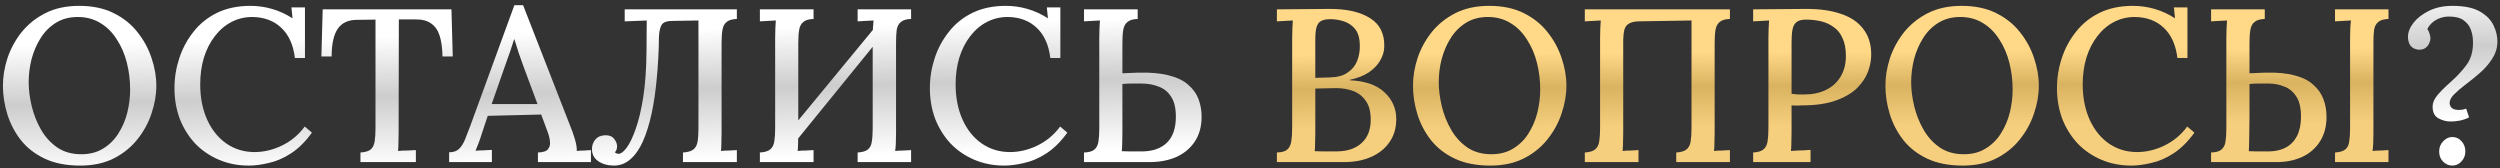 <?xml version="1.0" encoding="UTF-8"?> <svg xmlns="http://www.w3.org/2000/svg" width="401" height="27" viewBox="0 0 401 27" fill="none"><rect x="0" y="0" width="401" height="27" fill="#333333" stroke="none"/> <path d="M204.814 26V24.46C205.584 24.437 206.132 24.285 206.459 24.005C206.809 23.702 207.031 23.258 207.124 22.675C207.217 22.092 207.264 21.357 207.264 20.47V6.19C207.264 5.56 207.276 5 207.299 4.51C207.322 3.997 207.346 3.588 207.369 3.285C206.972 3.308 206.541 3.332 206.074 3.355C205.607 3.378 205.187 3.402 204.814 3.425V1.5C206.214 1.477 207.614 1.465 209.014 1.465C210.414 1.442 211.849 1.43 213.319 1.43C216.072 1.43 218.231 1.932 219.794 2.935C221.357 3.915 222.104 5.455 222.034 7.555C222.011 8.278 221.789 9.002 221.369 9.725C220.972 10.425 220.366 11.055 219.549 11.615C218.732 12.152 217.717 12.548 216.504 12.805V12.875C219.001 12.992 220.867 13.645 222.104 14.835C223.341 16.002 223.959 17.425 223.959 19.105C223.959 20.552 223.586 21.8 222.839 22.85C222.116 23.877 221.124 24.658 219.864 25.195C218.627 25.732 217.204 26 215.594 26H204.814ZM210.869 24.25C211.266 24.25 211.697 24.262 212.164 24.285C212.631 24.285 213.074 24.285 213.494 24.285C213.937 24.285 214.264 24.285 214.474 24.285C216.154 24.262 217.472 23.807 218.429 22.92C219.386 22.033 219.864 20.797 219.864 19.21C219.864 17.903 219.596 16.888 219.059 16.165C218.546 15.418 217.869 14.893 217.029 14.59C216.189 14.287 215.291 14.135 214.334 14.135C213.681 14.135 213.086 14.147 212.549 14.17C212.036 14.17 211.511 14.182 210.974 14.205V21.38C210.974 22.01 210.962 22.57 210.939 23.06C210.939 23.55 210.916 23.947 210.869 24.25ZM210.974 12.49L213.284 12.42C214.497 12.397 215.454 12.14 216.154 11.65C216.877 11.16 217.391 10.53 217.694 9.76C217.997 8.99 218.137 8.185 218.114 7.345C218.114 6.178 217.869 5.292 217.379 4.685C216.889 4.078 216.282 3.658 215.559 3.425C214.836 3.192 214.124 3.075 213.424 3.075C212.771 3.075 212.269 3.168 211.919 3.355C211.569 3.542 211.324 3.868 211.184 4.335C211.044 4.778 210.974 5.443 210.974 6.33V12.49Z" fill="url(#paint0_linear_113_77)"></path> <path d="M239.036 26.56C236.819 26.56 234.917 26.187 233.331 25.44C231.767 24.693 230.496 23.702 229.516 22.465C228.536 21.205 227.812 19.817 227.346 18.3C226.879 16.783 226.646 15.267 226.646 13.75C226.646 12.28 226.891 10.798 227.381 9.305C227.894 7.788 228.652 6.4 229.656 5.14C230.682 3.88 231.954 2.865 233.471 2.095C235.011 1.325 236.807 0.94 238.861 0.94C241.007 0.94 242.851 1.325 244.391 2.095C245.954 2.865 247.237 3.892 248.241 5.175C249.244 6.435 249.991 7.812 250.481 9.305C250.994 10.798 251.251 12.28 251.251 13.75C251.251 15.197 250.994 16.678 250.481 18.195C249.991 19.688 249.232 21.077 248.206 22.36C247.202 23.62 245.942 24.635 244.426 25.405C242.909 26.175 241.112 26.56 239.036 26.56ZM239.211 24.74C240.564 24.74 241.731 24.437 242.711 23.83C243.714 23.223 244.531 22.418 245.161 21.415C245.814 20.388 246.292 19.268 246.596 18.055C246.899 16.818 247.051 15.593 247.051 14.38C247.051 12.887 246.876 11.452 246.526 10.075C246.176 8.675 245.639 7.427 244.916 6.33C244.216 5.21 243.341 4.335 242.291 3.705C241.241 3.052 240.027 2.725 238.651 2.725C237.297 2.725 236.119 3.04 235.116 3.67C234.112 4.3 233.296 5.128 232.666 6.155C232.036 7.158 231.557 8.278 231.231 9.515C230.927 10.728 230.776 11.953 230.776 13.19C230.776 14.403 230.939 15.687 231.266 17.04C231.592 18.393 232.094 19.653 232.771 20.82C233.447 21.987 234.311 22.932 235.361 23.655C236.434 24.378 237.717 24.74 239.211 24.74Z" fill="url(#paint1_linear_113_77)"></path> <path d="M254.204 26V24.46C254.974 24.413 255.522 24.25 255.849 23.97C256.199 23.69 256.42 23.27 256.514 22.71C256.607 22.15 256.654 21.438 256.654 20.575V6.015C256.654 5.502 256.665 5.012 256.689 4.545C256.712 4.055 256.735 3.635 256.759 3.285C256.362 3.308 255.93 3.332 255.464 3.355C254.997 3.378 254.577 3.402 254.204 3.425V1.5H277.479V3.04C276.732 3.063 276.184 3.227 275.834 3.53C275.484 3.81 275.262 4.23 275.169 4.79C275.075 5.327 275.029 6.038 275.029 6.925V21.31C275.029 21.94 275.017 22.512 274.994 23.025C274.994 23.515 274.97 23.912 274.924 24.215C275.32 24.168 275.752 24.145 276.219 24.145C276.709 24.122 277.129 24.098 277.479 24.075V26H268.869V24.46C269.639 24.413 270.187 24.25 270.514 23.97C270.864 23.69 271.085 23.27 271.179 22.71C271.272 22.15 271.319 21.438 271.319 20.575V3.285L262.779 3.425C262.149 3.448 261.659 3.565 261.309 3.775C260.959 3.962 260.714 4.265 260.574 4.685C260.457 5.105 260.387 5.653 260.364 6.33V21.31C260.364 21.94 260.352 22.512 260.329 23.025C260.329 23.515 260.305 23.912 260.259 24.215C260.655 24.168 261.087 24.145 261.554 24.145C262.044 24.122 262.464 24.098 262.814 24.075V26H254.204Z" fill="url(#paint2_linear_113_77)"></path> <path d="M281.206 24.46C281.976 24.413 282.524 24.25 282.851 23.97C283.201 23.69 283.422 23.27 283.516 22.71C283.609 22.15 283.656 21.438 283.656 20.575V6.015C283.656 5.502 283.667 5.012 283.691 4.545C283.714 4.055 283.737 3.635 283.761 3.285C283.364 3.308 282.932 3.332 282.466 3.355C281.999 3.378 281.579 3.402 281.206 3.425V1.5C282.582 1.477 283.982 1.465 285.406 1.465C286.829 1.442 288.276 1.43 289.746 1.43C291.939 1.43 293.794 1.698 295.311 2.235C296.851 2.748 298.029 3.542 298.846 4.615C299.686 5.665 300.117 6.995 300.141 8.605C300.164 9.515 300.001 10.46 299.651 11.44C299.301 12.397 298.706 13.295 297.866 14.135C297.026 14.952 295.882 15.617 294.436 16.13C293.012 16.643 291.216 16.9 289.046 16.9C288.812 16.923 288.544 16.935 288.241 16.935C287.961 16.935 287.669 16.923 287.366 16.9V21.31C287.366 21.94 287.354 22.512 287.331 23.025C287.331 23.515 287.307 23.912 287.261 24.215C287.587 24.192 287.937 24.168 288.311 24.145C288.684 24.122 289.046 24.11 289.396 24.11C289.769 24.087 290.107 24.063 290.411 24.04V26H281.206V24.46ZM287.366 15.045C287.762 15.092 288.101 15.127 288.381 15.15C288.684 15.15 289.034 15.15 289.431 15.15C290.737 15.15 291.892 14.905 292.896 14.415C293.899 13.925 294.681 13.213 295.241 12.28C295.801 11.347 296.081 10.238 296.081 8.955C296.081 7.835 295.906 6.902 295.556 6.155C295.229 5.385 294.762 4.79 294.156 4.37C293.572 3.927 292.896 3.612 292.126 3.425C291.356 3.238 290.539 3.145 289.676 3.145C288.976 3.145 288.462 3.285 288.136 3.565C287.809 3.845 287.599 4.253 287.506 4.79C287.412 5.327 287.366 6.015 287.366 6.855V15.045Z" fill="url(#paint3_linear_113_77)"></path> <path d="M314.812 26.56C312.595 26.56 310.694 26.187 309.107 25.44C307.544 24.693 306.272 23.702 305.292 22.465C304.312 21.205 303.589 19.817 303.122 18.3C302.655 16.783 302.422 15.267 302.422 13.75C302.422 12.28 302.667 10.798 303.157 9.305C303.67 7.788 304.429 6.4 305.432 5.14C306.459 3.88 307.73 2.865 309.247 2.095C310.787 1.325 312.584 0.94 314.637 0.94C316.784 0.94 318.627 1.325 320.167 2.095C321.73 2.865 323.014 3.892 324.017 5.175C325.02 6.435 325.767 7.812 326.257 9.305C326.77 10.798 327.027 12.28 327.027 13.75C327.027 15.197 326.77 16.678 326.257 18.195C325.767 19.688 325.009 21.077 323.982 22.36C322.979 23.62 321.719 24.635 320.202 25.405C318.685 26.175 316.889 26.56 314.812 26.56ZM314.987 24.74C316.34 24.74 317.507 24.437 318.487 23.83C319.49 23.223 320.307 22.418 320.937 21.415C321.59 20.388 322.069 19.268 322.372 18.055C322.675 16.818 322.827 15.593 322.827 14.38C322.827 12.887 322.652 11.452 322.302 10.075C321.952 8.675 321.415 7.427 320.692 6.33C319.992 5.21 319.117 4.335 318.067 3.705C317.017 3.052 315.804 2.725 314.427 2.725C313.074 2.725 311.895 3.04 310.892 3.67C309.889 4.3 309.072 5.128 308.442 6.155C307.812 7.158 307.334 8.278 307.007 9.515C306.704 10.728 306.552 11.953 306.552 13.19C306.552 14.403 306.715 15.687 307.042 17.04C307.369 18.393 307.87 19.653 308.547 20.82C309.224 21.987 310.087 22.932 311.137 23.655C312.21 24.378 313.494 24.74 314.987 24.74Z" fill="url(#paint4_linear_113_77)"></path> <path d="M349.257 9.305C349 7.205 348.277 5.595 347.087 4.475C345.897 3.332 344.345 2.748 342.432 2.725C341.218 2.725 340.098 2.993 339.072 3.53C338.045 4.067 337.158 4.825 336.412 5.805C335.665 6.762 335.082 7.905 334.662 9.235C334.265 10.542 334.067 11.977 334.067 13.54C334.067 15.663 334.44 17.553 335.187 19.21C335.933 20.843 336.96 22.115 338.267 23.025C339.597 23.935 341.102 24.39 342.782 24.39C344.275 24.39 345.745 24.04 347.192 23.34C348.662 22.617 349.875 21.602 350.832 20.295L351.987 21.275C350.937 22.722 349.817 23.83 348.627 24.6C347.437 25.37 346.247 25.883 345.057 26.14C343.89 26.42 342.828 26.56 341.872 26.56C340.122 26.56 338.512 26.245 337.042 25.615C335.572 24.985 334.3 24.11 333.227 22.99C332.177 21.847 331.36 20.528 330.777 19.035C330.217 17.518 329.937 15.885 329.937 14.135C329.937 12.502 330.193 10.903 330.707 9.34C331.22 7.777 331.978 6.365 332.982 5.105C333.985 3.822 335.245 2.807 336.762 2.06C338.302 1.313 340.087 0.94 342.117 0.94C343.307 0.94 344.462 1.103 345.582 1.43C346.725 1.757 347.822 2.258 348.872 2.935L348.697 1.185H350.867V9.305H349.257Z" fill="url(#paint5_linear_113_77)"></path> <path d="M354.658 26V24.46C355.428 24.437 355.976 24.285 356.303 24.005C356.653 23.725 356.874 23.305 356.968 22.745C357.061 22.162 357.108 21.438 357.108 20.575V6.015C357.108 5.502 357.119 5.012 357.143 4.545C357.166 4.055 357.189 3.635 357.213 3.285C356.816 3.308 356.384 3.332 355.918 3.355C355.451 3.378 355.031 3.402 354.658 3.425V1.5H363.268V3.04C362.521 3.063 361.973 3.227 361.623 3.53C361.273 3.81 361.051 4.23 360.958 4.79C360.864 5.327 360.818 6.038 360.818 6.925V11.755L363.373 11.65C365.263 11.603 366.838 11.755 368.098 12.105C369.358 12.432 370.349 12.933 371.073 13.61C371.819 14.263 372.356 15.033 372.683 15.92C373.009 16.783 373.173 17.717 373.173 18.72C373.173 20.307 372.811 21.648 372.088 22.745C371.388 23.818 370.431 24.635 369.218 25.195C368.004 25.732 366.651 26 365.158 26H354.658ZM360.713 24.25C361.063 24.25 361.459 24.262 361.903 24.285C362.346 24.285 362.766 24.285 363.163 24.285C363.559 24.285 363.851 24.285 364.038 24.285C365.041 24.262 365.916 24.052 366.663 23.655C367.433 23.235 368.028 22.617 368.448 21.8C368.868 20.96 369.078 19.933 369.078 18.72C369.078 17.32 368.833 16.247 368.343 15.5C367.853 14.73 367.211 14.193 366.418 13.89C365.624 13.563 364.784 13.4 363.898 13.4C363.314 13.4 362.778 13.4 362.288 13.4C361.798 13.4 361.308 13.423 360.818 13.47C360.818 15.5 360.818 17.157 360.818 18.44C360.818 19.723 360.806 20.75 360.783 21.52C360.783 22.267 360.771 22.85 360.748 23.27C360.748 23.667 360.736 23.993 360.713 24.25ZM374.538 26V24.46C375.308 24.413 375.856 24.25 376.183 23.97C376.533 23.69 376.743 23.27 376.813 22.71C376.906 22.15 376.953 21.438 376.953 20.575V6.015C376.953 5.502 376.964 5.012 376.988 4.545C377.011 4.055 377.046 3.635 377.093 3.285C376.673 3.308 376.229 3.332 375.763 3.355C375.296 3.378 374.888 3.402 374.538 3.425V1.5H383.113V3.04C382.366 3.063 381.818 3.227 381.468 3.53C381.118 3.81 380.896 4.23 380.803 4.79C380.733 5.327 380.698 6.038 380.698 6.925V21.31C380.698 21.94 380.686 22.512 380.663 23.025C380.639 23.515 380.604 23.912 380.558 24.215C380.954 24.168 381.386 24.145 381.853 24.145C382.343 24.122 382.763 24.098 383.113 24.075V26H374.538Z" fill="url(#paint6_linear_113_77)"></path> <path d="M393.097 19.49C392.397 19.49 391.732 19.315 391.102 18.965C390.495 18.615 390.192 18.008 390.192 17.145C390.192 16.655 390.32 16.212 390.577 15.815C390.834 15.395 391.195 14.952 391.662 14.485C392.129 14.018 392.677 13.505 393.307 12.945C394.17 12.175 394.94 11.335 395.617 10.425C396.294 9.515 396.644 8.383 396.667 7.03C396.69 6.213 396.585 5.478 396.352 4.825C396.119 4.172 395.722 3.647 395.162 3.25C394.602 2.853 393.82 2.655 392.817 2.655C392.257 2.655 391.72 2.76 391.207 2.97C390.717 3.18 390.309 3.448 389.982 3.775C389.679 4.078 389.469 4.382 389.352 4.685C389.515 4.895 389.632 5.14 389.702 5.42C389.795 5.677 389.842 5.933 389.842 6.19C389.842 6.4 389.772 6.657 389.632 6.96C389.515 7.24 389.317 7.485 389.037 7.695C388.78 7.882 388.43 7.975 387.987 7.975C387.404 7.928 386.96 7.718 386.657 7.345C386.377 6.972 386.237 6.493 386.237 5.91C386.237 5.187 386.529 4.44 387.112 3.67C387.719 2.9 388.547 2.258 389.597 1.745C390.67 1.208 391.93 0.94 393.377 0.94C395.22 0.94 396.667 1.232 397.717 1.815C398.767 2.398 399.514 3.145 399.957 4.055C400.4 4.965 400.61 5.898 400.587 6.855C400.54 7.812 400.249 8.687 399.712 9.48C399.199 10.273 398.557 11.008 397.787 11.685C397.04 12.338 396.294 12.945 395.547 13.505C394.824 14.042 394.205 14.567 393.692 15.08C393.179 15.57 392.922 16.048 392.922 16.515C392.922 16.795 393.027 17.052 393.237 17.285C393.47 17.518 393.855 17.635 394.392 17.635C394.555 17.635 394.742 17.623 394.952 17.6C395.162 17.553 395.372 17.495 395.582 17.425L396.037 18.825C395.594 19.058 395.092 19.233 394.532 19.35C393.995 19.443 393.517 19.49 393.097 19.49ZM393.342 26.56C392.805 26.56 392.315 26.35 391.872 25.93C391.452 25.51 391.242 24.962 391.242 24.285C391.242 23.655 391.452 23.118 391.872 22.675C392.315 22.208 392.805 21.975 393.342 21.975C393.949 21.975 394.45 22.208 394.847 22.675C395.243 23.118 395.442 23.655 395.442 24.285C395.442 24.915 395.232 25.452 394.812 25.895C394.415 26.338 393.925 26.56 393.342 26.56Z" fill="url(#paint7_linear_113_77)"></path> <path d="M12.86 26.56C10.643 26.56 8.742 26.187 7.155 25.44C5.592 24.693 4.32 23.702 3.34 22.465C2.36 21.205 1.637 19.817 1.17 18.3C0.703 16.783 0.47 15.267 0.47 13.75C0.47 12.28 0.715 10.798 1.205 9.305C1.718 7.788 2.477 6.4 3.48 5.14C4.507 3.88 5.778 2.865 7.295 2.095C8.835 1.325 10.632 0.94 12.685 0.94C14.832 0.94 16.675 1.325 18.215 2.095C19.778 2.865 21.062 3.892 22.065 5.175C23.068 6.435 23.815 7.812 24.305 9.305C24.818 10.798 25.075 12.28 25.075 13.75C25.075 15.197 24.818 16.678 24.305 18.195C23.815 19.688 23.057 21.077 22.03 22.36C21.027 23.62 19.767 24.635 18.25 25.405C16.733 26.175 14.937 26.56 12.86 26.56ZM13.035 24.74C14.388 24.74 15.555 24.437 16.535 23.83C17.538 23.223 18.355 22.418 18.985 21.415C19.638 20.388 20.117 19.268 20.42 18.055C20.723 16.818 20.875 15.593 20.875 14.38C20.875 12.887 20.7 11.452 20.35 10.075C20 8.675 19.463 7.427 18.74 6.33C18.04 5.21 17.165 4.335 16.115 3.705C15.065 3.052 13.852 2.725 12.475 2.725C11.122 2.725 9.943 3.04 8.94 3.67C7.937 4.3 7.12 5.128 6.49 6.155C5.86 7.158 5.382 8.278 5.055 9.515C4.752 10.728 4.6 11.953 4.6 13.19C4.6 14.403 4.763 15.687 5.09 17.04C5.417 18.393 5.918 19.653 6.595 20.82C7.272 21.987 8.135 22.932 9.185 23.655C10.258 24.378 11.542 24.74 13.035 24.74Z" fill="url(#paint8_linear_113_77)"></path> <path d="M47.305 9.305C47.048 7.205 46.325 5.595 45.135 4.475C43.945 3.332 42.393 2.748 40.48 2.725C39.266 2.725 38.146 2.993 37.12 3.53C36.093 4.067 35.206 4.825 34.46 5.805C33.713 6.762 33.13 7.905 32.71 9.235C32.313 10.542 32.115 11.977 32.115 13.54C32.115 15.663 32.488 17.553 33.235 19.21C33.981 20.843 35.008 22.115 36.315 23.025C37.645 23.935 39.15 24.39 40.83 24.39C42.323 24.39 43.793 24.04 45.24 23.34C46.71 22.617 47.923 21.602 48.88 20.295L50.035 21.275C48.985 22.722 47.865 23.83 46.675 24.6C45.485 25.37 44.295 25.883 43.105 26.14C41.938 26.42 40.876 26.56 39.92 26.56C38.17 26.56 36.56 26.245 35.09 25.615C33.62 24.985 32.348 24.11 31.275 22.99C30.225 21.847 29.408 20.528 28.825 19.035C28.265 17.518 27.985 15.885 27.985 14.135C27.985 12.502 28.241 10.903 28.755 9.34C29.268 7.777 30.026 6.365 31.03 5.105C32.033 3.822 33.293 2.807 34.81 2.06C36.35 1.313 38.135 0.94 40.165 0.94C41.355 0.94 42.51 1.103 43.63 1.43C44.773 1.757 45.87 2.258 46.92 2.935L46.745 1.185H48.915V9.305H47.305Z" fill="url(#paint9_linear_113_77)"></path> <path d="M70.976 9.06C70.952 7.73 70.801 6.622 70.521 5.735C70.241 4.848 69.774 4.183 69.121 3.74C68.491 3.297 67.616 3.087 66.496 3.11H63.976L63.941 21.31C63.941 21.94 63.929 22.512 63.906 23.025C63.906 23.515 63.882 23.912 63.836 24.215C64.279 24.168 64.757 24.145 65.271 24.145C65.807 24.122 66.286 24.098 66.706 24.075V26H57.816V24.46C58.586 24.413 59.134 24.25 59.461 23.97C59.787 23.69 59.997 23.27 60.091 22.71C60.184 22.127 60.231 21.415 60.231 20.575V3.145L57.291 3.18C55.867 3.18 54.829 3.658 54.176 4.615C53.522 5.572 53.196 7.053 53.196 9.06H51.551L51.761 1.5H72.411L72.621 9.06H70.976Z" fill="url(#paint10_linear_113_77)"></path> <path d="M72.04 26V24.425C72.74 24.425 73.276 24.238 73.65 23.865C74.023 23.492 74.338 22.99 74.594 22.36C74.851 21.707 75.131 20.983 75.434 20.19L82.504 0.835H83.904L91.57 20.47C91.756 20.913 91.966 21.52 92.2 22.29C92.433 23.037 92.538 23.678 92.514 24.215C92.911 24.168 93.296 24.145 93.669 24.145C94.066 24.122 94.439 24.098 94.79 24.075V26H86.284V24.46C87.101 24.437 87.638 24.262 87.894 23.935C88.174 23.585 88.279 23.165 88.21 22.675C88.163 22.185 88.046 21.695 87.859 21.205L86.809 18.37L78.234 18.58L77.219 21.625C77.079 22.092 76.928 22.535 76.764 22.955C76.601 23.375 76.438 23.783 76.275 24.18C76.695 24.133 77.138 24.11 77.605 24.11C78.094 24.087 78.526 24.063 78.9 24.04V26H72.04ZM78.865 16.69H86.215L84.01 10.775C83.73 10.005 83.461 9.247 83.204 8.5C82.948 7.73 82.715 6.995 82.504 6.295H82.469C82.283 6.878 82.073 7.52 81.84 8.22C81.606 8.92 81.338 9.678 81.034 10.495L78.865 16.69Z" fill="url(#paint11_linear_113_77)"></path> <path d="M98.487 26.56C97.507 26.56 96.667 26.327 95.967 25.86C95.29 25.393 94.952 24.752 94.952 23.935C94.952 23.328 95.127 22.815 95.477 22.395C95.85 21.952 96.376 21.718 97.052 21.695C97.706 21.672 98.184 21.858 98.487 22.255C98.814 22.628 98.977 23.037 98.977 23.48C98.977 23.877 98.861 24.192 98.627 24.425C98.79 24.588 98.989 24.67 99.222 24.67C99.596 24.67 100.027 24.343 100.517 23.69C101.007 23.037 101.486 22.045 101.952 20.715C102.442 19.362 102.851 17.647 103.177 15.57C103.504 13.47 103.679 10.985 103.702 8.115L103.737 3.285L102.932 3.32L100.202 3.425V1.5H118.192V3.04C117.446 3.063 116.897 3.227 116.547 3.53C116.197 3.81 115.976 4.23 115.882 4.79C115.789 5.327 115.742 6.038 115.742 6.925V21.31C115.742 21.94 115.731 22.512 115.707 23.025C115.707 23.515 115.684 23.912 115.637 24.215C116.034 24.168 116.466 24.145 116.932 24.145C117.399 24.122 117.819 24.098 118.192 24.075V26H109.547V24.46C110.317 24.413 110.877 24.25 111.227 23.97C111.577 23.69 111.799 23.27 111.892 22.71C111.986 22.15 112.032 21.438 112.032 20.575V3.285L107.797 3.355C106.981 3.355 106.432 3.553 106.152 3.95C105.896 4.347 105.744 4.977 105.697 5.84C105.674 8.22 105.557 10.46 105.347 12.56C105.161 14.637 104.881 16.538 104.507 18.265C104.134 19.968 103.667 21.45 103.107 22.71C102.547 23.947 101.871 24.903 101.077 25.58C100.307 26.233 99.444 26.56 98.487 26.56Z" fill="url(#paint12_linear_113_77)"></path> <path d="M130.495 3.04C129.749 3.063 129.2 3.227 128.85 3.53C128.5 3.81 128.279 4.23 128.185 4.79C128.092 5.327 128.045 6.038 128.045 6.925V21.31C128.045 21.94 128.034 22.512 128.01 23.025C128.01 23.515 127.987 23.912 127.94 24.215C128.337 24.168 128.769 24.145 129.235 24.145C129.725 24.122 130.145 24.098 130.495 24.075V26H121.885V24.46C122.655 24.413 123.204 24.25 123.53 23.97C123.88 23.69 124.102 23.27 124.195 22.71C124.289 22.15 124.335 21.438 124.335 20.575V6.015C124.335 5.502 124.347 5.012 124.37 4.545C124.394 4.055 124.417 3.635 124.44 3.285C124.044 3.308 123.612 3.332 123.145 3.355C122.679 3.378 122.259 3.402 121.885 3.425V1.5H130.495V3.04ZM146.14 3.04C145.394 3.063 144.845 3.227 144.495 3.53C144.145 3.81 143.924 4.23 143.83 4.79C143.76 5.327 143.725 6.038 143.725 6.925V21.31C143.725 21.94 143.714 22.512 143.69 23.025C143.667 23.515 143.632 23.912 143.585 24.215C144.005 24.168 144.449 24.145 144.915 24.145C145.382 24.122 145.79 24.098 146.14 24.075V26H137.565V24.46C138.335 24.413 138.884 24.25 139.21 23.97C139.56 23.69 139.77 23.27 139.84 22.71C139.934 22.15 139.98 21.438 139.98 20.575V6.015C139.98 5.502 139.992 5.012 140.015 4.545C140.062 4.055 140.097 3.635 140.12 3.285C139.7 3.308 139.257 3.332 138.79 3.355C138.324 3.378 137.915 3.402 137.565 3.425V1.5H146.14V3.04ZM141.485 3.005L142.675 4.195L126.19 24.46L124.86 23.165L141.485 3.005Z" fill="url(#paint13_linear_113_77)"></path> <path d="M168.472 9.305C168.215 7.205 167.492 5.595 166.302 4.475C165.112 3.332 163.56 2.748 161.647 2.725C160.433 2.725 159.313 2.993 158.287 3.53C157.26 4.067 156.373 4.825 155.627 5.805C154.88 6.762 154.297 7.905 153.877 9.235C153.48 10.542 153.282 11.977 153.282 13.54C153.282 15.663 153.655 17.553 154.402 19.21C155.148 20.843 156.175 22.115 157.482 23.025C158.812 23.935 160.317 24.39 161.997 24.39C163.49 24.39 164.96 24.04 166.407 23.34C167.877 22.617 169.09 21.602 170.047 20.295L171.202 21.275C170.152 22.722 169.032 23.83 167.842 24.6C166.652 25.37 165.462 25.883 164.272 26.14C163.105 26.42 162.043 26.56 161.087 26.56C159.337 26.56 157.727 26.245 156.257 25.615C154.787 24.985 153.515 24.11 152.442 22.99C151.392 21.847 150.575 20.528 149.992 19.035C149.432 17.518 149.152 15.885 149.152 14.135C149.152 12.502 149.408 10.903 149.922 9.34C150.435 7.777 151.193 6.365 152.197 5.105C153.2 3.822 154.46 2.807 155.977 2.06C157.517 1.313 159.302 0.94 161.332 0.94C162.522 0.94 163.677 1.103 164.797 1.43C165.94 1.757 167.037 2.258 168.087 2.935L167.912 1.185H170.082V9.305H168.472Z" fill="url(#paint14_linear_113_77)"></path> <path d="M182.483 3.04C181.736 3.063 181.188 3.227 180.838 3.53C180.488 3.81 180.266 4.23 180.173 4.79C180.079 5.327 180.033 6.038 180.033 6.925V11.755L182.588 11.65C184.571 11.603 186.216 11.755 187.523 12.105C188.829 12.432 189.856 12.933 190.603 13.61C191.373 14.263 191.921 15.033 192.248 15.92C192.574 16.783 192.738 17.717 192.738 18.72C192.738 20.307 192.364 21.648 191.618 22.745C190.894 23.818 189.903 24.635 188.643 25.195C187.406 25.732 185.983 26 184.373 26H173.873V24.46C174.643 24.437 175.191 24.285 175.518 24.005C175.868 23.725 176.089 23.305 176.183 22.745C176.276 22.162 176.323 21.438 176.323 20.575V6.015C176.323 5.502 176.334 5.012 176.358 4.545C176.381 4.055 176.404 3.635 176.428 3.285C176.031 3.308 175.599 3.332 175.133 3.355C174.666 3.378 174.246 3.402 173.873 3.425V1.5H182.483V3.04ZM180.033 21.38C180.033 22.01 180.021 22.57 179.998 23.06C179.998 23.55 179.974 23.947 179.928 24.25C180.278 24.25 180.674 24.262 181.118 24.285C181.561 24.285 181.981 24.285 182.378 24.285C182.774 24.285 183.066 24.285 183.253 24.285C184.933 24.262 186.239 23.795 187.173 22.885C188.129 21.952 188.608 20.563 188.608 18.72C188.608 17.32 188.351 16.247 187.838 15.5C187.348 14.73 186.683 14.193 185.843 13.89C185.026 13.563 184.116 13.4 183.113 13.4C182.529 13.4 181.993 13.4 181.503 13.4C181.013 13.4 180.523 13.423 180.033 13.47V21.38Z" fill="url(#paint15_linear_113_77)"></path> <defs> <linearGradient id="paint0_linear_113_77" x1="221.869" y1="-19.197" x2="222.394" y2="59.189" gradientUnits="userSpaceOnUse"> <stop offset="0.356" stop-color="#FFD988"></stop> <stop offset="0.426" stop-color="#DAB361"></stop> <stop offset="0.509" stop-color="#F6CF7E"></stop> </linearGradient> <linearGradient id="paint1_linear_113_77" x1="221.869" y1="-19.197" x2="222.394" y2="59.189" gradientUnits="userSpaceOnUse"> <stop offset="0.356" stop-color="#FFD988"></stop> <stop offset="0.426" stop-color="#DAB361"></stop> <stop offset="0.509" stop-color="#F6CF7E"></stop> </linearGradient> <linearGradient id="paint2_linear_113_77" x1="221.869" y1="-19.197" x2="222.394" y2="59.189" gradientUnits="userSpaceOnUse"> <stop offset="0.356" stop-color="#FFD988"></stop> <stop offset="0.426" stop-color="#DAB361"></stop> <stop offset="0.509" stop-color="#F6CF7E"></stop> </linearGradient> <linearGradient id="paint3_linear_113_77" x1="221.869" y1="-19.197" x2="222.394" y2="59.189" gradientUnits="userSpaceOnUse"> <stop offset="0.356" stop-color="#FFD988"></stop> <stop offset="0.426" stop-color="#DAB361"></stop> <stop offset="0.509" stop-color="#F6CF7E"></stop> </linearGradient> <linearGradient id="paint4_linear_113_77" x1="221.869" y1="-19.197" x2="222.394" y2="59.189" gradientUnits="userSpaceOnUse"> <stop offset="0.356" stop-color="#FFD988"></stop> <stop offset="0.426" stop-color="#DAB361"></stop> <stop offset="0.509" stop-color="#F6CF7E"></stop> </linearGradient> <linearGradient id="paint5_linear_113_77" x1="221.869" y1="-19.197" x2="222.394" y2="59.189" gradientUnits="userSpaceOnUse"> <stop offset="0.356" stop-color="#FFD988"></stop> <stop offset="0.426" stop-color="#DAB361"></stop> <stop offset="0.509" stop-color="#F6CF7E"></stop> </linearGradient> <linearGradient id="paint6_linear_113_77" x1="221.869" y1="-19.197" x2="222.394" y2="59.189" gradientUnits="userSpaceOnUse"> <stop offset="0.356" stop-color="#FFD988"></stop> <stop offset="0.426" stop-color="#DAB361"></stop> <stop offset="0.509" stop-color="#F6CF7E"></stop> </linearGradient> <linearGradient id="paint7_linear_113_77" x1="106.9" y1="-44.041" x2="110.197" y2="93.004" gradientUnits="userSpaceOnUse"> <stop offset="0.356" stop-color="white"></stop> <stop offset="0.426" stop-color="#CDCDCD"></stop> <stop offset="0.509" stop-color="white"></stop> </linearGradient> <linearGradient id="paint8_linear_113_77" x1="106.9" y1="-44.041" x2="110.197" y2="93.004" gradientUnits="userSpaceOnUse"> <stop offset="0.356" stop-color="white"></stop> <stop offset="0.426" stop-color="#CDCDCD"></stop> <stop offset="0.509" stop-color="white"></stop> </linearGradient> <linearGradient id="paint9_linear_113_77" x1="106.9" y1="-44.041" x2="110.197" y2="93.004" gradientUnits="userSpaceOnUse"> <stop offset="0.356" stop-color="white"></stop> <stop offset="0.426" stop-color="#CDCDCD"></stop> <stop offset="0.509" stop-color="white"></stop> </linearGradient> <linearGradient id="paint10_linear_113_77" x1="106.9" y1="-44.041" x2="110.197" y2="93.004" gradientUnits="userSpaceOnUse"> <stop offset="0.356" stop-color="white"></stop> <stop offset="0.426" stop-color="#CDCDCD"></stop> <stop offset="0.509" stop-color="white"></stop> </linearGradient> <linearGradient id="paint11_linear_113_77" x1="106.9" y1="-44.041" x2="110.197" y2="93.004" gradientUnits="userSpaceOnUse"> <stop offset="0.356" stop-color="white"></stop> <stop offset="0.426" stop-color="#CDCDCD"></stop> <stop offset="0.509" stop-color="white"></stop> </linearGradient> <linearGradient id="paint12_linear_113_77" x1="106.9" y1="-44.041" x2="110.197" y2="93.004" gradientUnits="userSpaceOnUse"> <stop offset="0.356" stop-color="white"></stop> <stop offset="0.426" stop-color="#CDCDCD"></stop> <stop offset="0.509" stop-color="white"></stop> </linearGradient> <linearGradient id="paint13_linear_113_77" x1="106.9" y1="-44.041" x2="110.197" y2="93.004" gradientUnits="userSpaceOnUse"> <stop offset="0.356" stop-color="white"></stop> <stop offset="0.426" stop-color="#CDCDCD"></stop> <stop offset="0.509" stop-color="white"></stop> </linearGradient> <linearGradient id="paint14_linear_113_77" x1="106.9" y1="-44.041" x2="110.197" y2="93.004" gradientUnits="userSpaceOnUse"> <stop offset="0.356" stop-color="white"></stop> <stop offset="0.426" stop-color="#CDCDCD"></stop> <stop offset="0.509" stop-color="white"></stop> </linearGradient> <linearGradient id="paint15_linear_113_77" x1="106.9" y1="-44.041" x2="110.197" y2="93.004" gradientUnits="userSpaceOnUse"> <stop offset="0.356" stop-color="white"></stop> <stop offset="0.426" stop-color="#CDCDCD"></stop> <stop offset="0.509" stop-color="white"></stop> </linearGradient> </defs> </svg> 